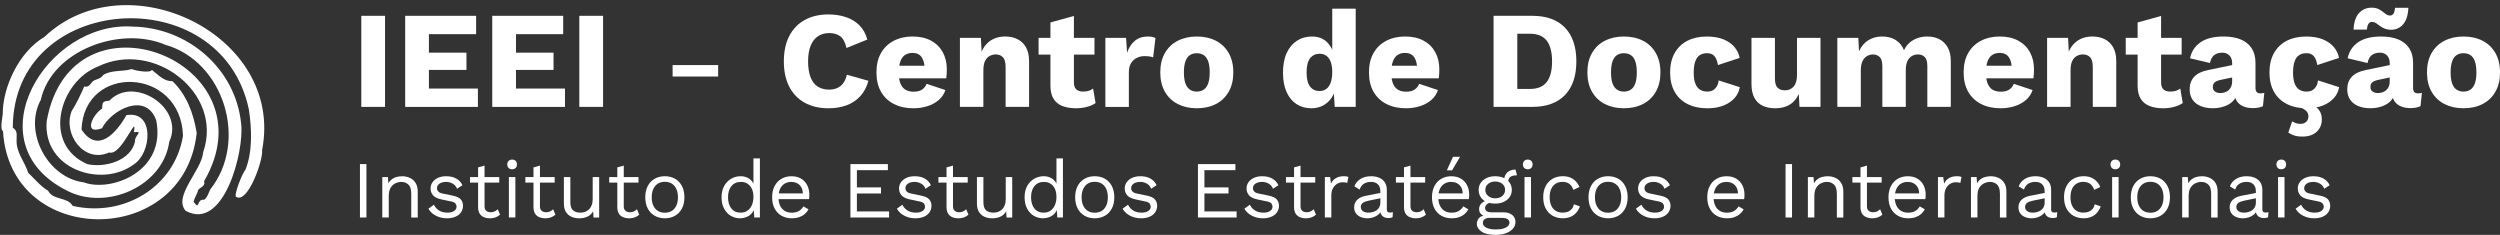 <?xml version="1.0" encoding="UTF-8"?><svg id="Layer_1" xmlns="http://www.w3.org/2000/svg" viewBox="0 0 1437 135"><rect x="0" y="0" width="1437" height="135" fill="#333333" stroke="none"/><defs><style>.cls-1{fill:#fff;}</style></defs><g><path class="cls-1" d="M221.32,9.09V61.44h-13.64V9.09h13.64Z"/><path class="cls-1" d="M232.9,61.44V9.09h40.77v10.55h-27.13v10.63h21.58v9.92h-21.58v10.71h28.16v10.55h-41.8Z"/><path class="cls-1" d="M282.95,61.44V9.09h40.77v10.55h-27.13v10.63h21.58v9.92h-21.58v10.71h28.16v10.55h-41.8Z"/><path class="cls-1" d="M346.64,9.09V61.44h-13.64V9.09h13.64Z"/><path class="cls-1" d="M412.79,37.41v6.58h-26.18v-6.58h26.18Z"/><path class="cls-1" d="M499.17,46.45c-1.01,3.65-2.62,6.65-4.84,9-2.22,2.35-4.87,4.07-7.93,5.16-3.07,1.08-6.45,1.63-10.15,1.63-5.29,0-9.86-1.07-13.72-3.21-3.86-2.14-6.82-5.22-8.88-9.24-2.06-4.02-3.09-8.86-3.09-14.52s1.03-10.5,3.09-14.52c2.06-4.02,5.02-7.1,8.88-9.24,3.86-2.14,8.41-3.21,13.64-3.21,3.65,0,7.01,.51,10.08,1.55,3.07,1.03,5.66,2.61,7.77,4.72s3.62,4.84,4.52,8.17l-11.98,4.84c-.74-3.28-1.95-5.52-3.61-6.74-1.67-1.22-3.77-1.83-6.31-1.83s-4.64,.61-6.47,1.83c-1.82,1.22-3.23,3.03-4.2,5.43-.98,2.41-1.47,5.41-1.47,9s.45,6.53,1.35,8.96c.9,2.43,2.26,4.26,4.08,5.47,1.82,1.22,4.09,1.82,6.78,1.82,2.54,0,4.69-.7,6.47-2.1,1.77-1.4,2.97-3.56,3.61-6.47l12.38,3.49Z"/><path class="cls-1" d="M525.19,62.24c-4.39,0-8.18-.82-11.38-2.46s-5.67-3.99-7.42-7.06c-1.74-3.07-2.61-6.77-2.61-11.11s.87-8.04,2.61-11.11c1.75-3.07,4.19-5.42,7.34-7.06s6.75-2.46,10.83-2.46,7.73,.81,10.67,2.42c2.93,1.61,5.17,3.83,6.7,6.66,1.53,2.83,2.3,6.07,2.3,9.72,0,.95-.03,1.9-.08,2.85-.05,.95-.13,1.75-.24,2.38h-31.41v-7.22h25.46l-6.43,2.46c0-3.17-.57-5.6-1.71-7.3-1.14-1.69-2.89-2.54-5.27-2.54-1.69,0-3.14,.4-4.33,1.19-1.19,.79-2.09,2.04-2.7,3.73-.61,1.69-.91,3.86-.91,6.51s.34,4.69,1.03,6.31c.69,1.61,1.67,2.78,2.93,3.49s2.8,1.07,4.6,1.07c2.01,0,3.61-.4,4.8-1.19s2.07-1.9,2.66-3.33l10.79,3.57c-.74,2.27-2.02,4.19-3.85,5.75-1.83,1.56-3.99,2.74-6.51,3.53-2.51,.79-5.14,1.19-7.89,1.19Z"/><path class="cls-1" d="M551.76,61.44V21.78h12.06l.71,13.64-1.51-1.51c.53-2.85,1.47-5.24,2.82-7.14,1.35-1.9,3.04-3.34,5.08-4.32,2.03-.98,4.32-1.47,6.86-1.47,2.75,0,5.14,.53,7.18,1.59s3.64,2.62,4.8,4.68c1.16,2.06,1.75,4.65,1.75,7.77v26.41h-13.48v-22.85c0-2.75-.53-4.65-1.59-5.71-1.06-1.06-2.41-1.59-4.05-1.59-1.27,0-2.46,.31-3.57,.91s-1.98,1.57-2.62,2.9-.95,3.09-.95,5.31v21.02h-13.48Z"/><path class="cls-1" d="M629.1,21.78v9.6h-32.13v-9.6h32.13Zm-11.82-12.61V47.32c0,1.9,.46,3.27,1.39,4.09,.92,.82,2.21,1.23,3.85,1.23,1.27,0,2.37-.15,3.29-.44s1.76-.73,2.5-1.31l1.43,8.33c-1.32,.95-2.99,1.69-5,2.22s-4.07,.79-6.19,.79c-3.02,0-5.62-.42-7.82-1.27-2.19-.84-3.89-2.19-5.08-4.05-1.19-1.85-1.81-4.31-1.86-7.38V12.9l13.48-3.73Z"/><path class="cls-1" d="M635.37,61.44V21.78h11.9l.56,8.57c1-2.96,2.5-5.26,4.48-6.9s4.51-2.46,7.58-2.46c1,0,1.86,.08,2.58,.24,.71,.16,1.28,.37,1.7,.64l-1.35,11.11c-.53-.21-1.2-.38-2.02-.52-.82-.13-1.81-.2-2.97-.2-1.59,0-3.07,.34-4.44,1.03-1.38,.69-2.47,1.71-3.29,3.05-.82,1.35-1.23,3.05-1.23,5.12v19.99h-13.48Z"/><path class="cls-1" d="M687.88,20.99c4.18,0,7.84,.81,10.99,2.42,3.15,1.61,5.6,3.97,7.38,7.06,1.77,3.09,2.66,6.81,2.66,11.14s-.88,8.05-2.66,11.14c-1.77,3.09-4.23,5.45-7.38,7.06-3.14,1.61-6.81,2.42-10.99,2.42s-7.69-.81-10.87-2.42-5.65-3.97-7.42-7.06c-1.77-3.09-2.66-6.81-2.66-11.14s.88-8.05,2.66-11.14c1.77-3.09,4.24-5.45,7.42-7.06,3.17-1.61,6.79-2.42,10.87-2.42Zm0,9.6c-1.53,0-2.86,.37-3.96,1.11-1.11,.74-1.96,1.93-2.54,3.57s-.87,3.76-.87,6.35,.29,4.69,.87,6.31c.58,1.61,1.43,2.8,2.54,3.57,1.11,.77,2.43,1.15,3.96,1.15s2.93-.38,4.05-1.15,1.96-1.96,2.54-3.57c.58-1.61,.87-3.71,.87-6.31s-.29-4.71-.87-6.35-1.43-2.83-2.54-3.57c-1.11-.74-2.46-1.11-4.05-1.11Z"/><path class="cls-1" d="M753.8,62.24c-3.28,0-6.15-.81-8.61-2.42-2.46-1.61-4.36-3.95-5.71-7.02s-2.02-6.74-2.02-11.03,.7-8.2,2.1-11.26c1.4-3.07,3.36-5.42,5.87-7.06,2.51-1.64,5.41-2.46,8.69-2.46,3.6,0,6.49,1.1,8.69,3.29,2.19,2.2,3.61,4.99,4.24,8.37l-1.27,1.67V4.97h13.48V61.44h-12.06l-.87-13.48,1.59,1.19c-.32,2.64-1.13,4.94-2.42,6.9-1.3,1.96-2.93,3.48-4.92,4.56-1.98,1.08-4.24,1.63-6.78,1.63Zm4.68-9.92c1.53,0,2.84-.41,3.93-1.23,1.08-.82,1.91-2.05,2.5-3.69,.58-1.64,.87-3.65,.87-6.03,0-2.22-.28-4.11-.83-5.67s-1.38-2.75-2.46-3.57c-1.08-.82-2.39-1.23-3.93-1.23-2.33,0-4.17,.86-5.51,2.58-1.35,1.72-2.02,4.43-2.02,8.13s.66,6.41,1.98,8.13c1.32,1.72,3.14,2.58,5.47,2.58Z"/><path class="cls-1" d="M808.29,62.24c-4.39,0-8.18-.82-11.38-2.46s-5.67-3.99-7.42-7.06c-1.74-3.07-2.61-6.77-2.61-11.11s.87-8.04,2.61-11.11c1.75-3.07,4.19-5.42,7.34-7.06s6.75-2.46,10.83-2.46,7.73,.81,10.67,2.42c2.93,1.61,5.17,3.83,6.7,6.66,1.53,2.83,2.3,6.07,2.3,9.72,0,.95-.03,1.9-.08,2.85-.05,.95-.13,1.75-.24,2.38h-31.41v-7.22h25.46l-6.43,2.46c0-3.17-.57-5.6-1.71-7.3-1.14-1.69-2.89-2.54-5.27-2.54-1.69,0-3.14,.4-4.33,1.19-1.19,.79-2.09,2.04-2.7,3.73-.61,1.69-.91,3.86-.91,6.51s.34,4.69,1.03,6.31c.69,1.61,1.67,2.78,2.93,3.49s2.8,1.07,4.6,1.07c2.01,0,3.61-.4,4.8-1.19s2.07-1.9,2.66-3.33l10.79,3.57c-.74,2.27-2.02,4.19-3.85,5.75-1.83,1.56-3.99,2.74-6.51,3.53-2.51,.79-5.14,1.19-7.89,1.19Z"/><path class="cls-1" d="M880.71,9.09c8.2,0,14.48,2.27,18.84,6.82,4.36,4.55,6.54,11,6.54,19.36s-2.18,14.81-6.54,19.35c-4.36,4.55-10.64,6.82-18.84,6.82h-22.21V9.09h22.21Zm-1.35,42.04c4.44,0,7.68-1.34,9.72-4.01s3.05-6.62,3.05-11.86-1.02-9.19-3.05-11.86c-2.04-2.67-5.27-4.01-9.72-4.01h-7.22v31.73h7.22Z"/><path class="cls-1" d="M933.38,20.99c4.18,0,7.84,.81,10.99,2.42,3.15,1.61,5.6,3.97,7.38,7.06,1.77,3.09,2.66,6.81,2.66,11.14s-.88,8.05-2.66,11.14c-1.77,3.09-4.23,5.45-7.38,7.06-3.14,1.61-6.81,2.42-10.99,2.42s-7.69-.81-10.87-2.42-5.65-3.97-7.42-7.06c-1.77-3.09-2.66-6.81-2.66-11.14s.88-8.05,2.66-11.14c1.77-3.09,4.24-5.45,7.42-7.06,3.17-1.61,6.79-2.42,10.87-2.42Zm0,9.6c-1.53,0-2.86,.37-3.96,1.11-1.11,.74-1.96,1.93-2.54,3.57s-.87,3.76-.87,6.35,.29,4.69,.87,6.31c.58,1.61,1.43,2.8,2.54,3.57,1.11,.77,2.43,1.15,3.96,1.15s2.93-.38,4.05-1.15,1.96-1.96,2.54-3.57c.58-1.61,.87-3.71,.87-6.31s-.29-4.71-.87-6.35-1.43-2.83-2.54-3.57c-1.11-.74-2.46-1.11-4.05-1.11Z"/><path class="cls-1" d="M980.82,20.99c4.02,0,7.36,.57,10.03,1.7,2.67,1.14,4.76,2.65,6.27,4.52,1.51,1.88,2.45,3.9,2.82,6.07l-12.45,4.12c-.37-2.27-1.04-3.98-2.02-5.12-.98-1.14-2.39-1.7-4.24-1.7-1.69,0-3.11,.38-4.24,1.15-1.14,.77-2,1.98-2.58,3.65-.58,1.67-.87,3.8-.87,6.39s.32,4.69,.95,6.31c.63,1.61,1.53,2.78,2.7,3.49,1.16,.71,2.54,1.07,4.12,1.07,1.32,0,2.42-.25,3.29-.75,.87-.5,1.6-1.23,2.18-2.18,.58-.95,.95-2.11,1.11-3.49l12.14,3.89c-.37,2.33-1.36,4.4-2.98,6.23-1.61,1.82-3.74,3.27-6.38,4.32-2.65,1.06-5.74,1.59-9.28,1.59-4.34,0-8.12-.81-11.34-2.42s-5.71-3.97-7.46-7.06c-1.74-3.09-2.61-6.81-2.61-11.14s.87-8.05,2.61-11.14c1.75-3.09,4.19-5.45,7.34-7.06,3.15-1.61,6.78-2.42,10.91-2.42Z"/><path class="cls-1" d="M1020.4,62.24c-2.7,0-5.07-.46-7.1-1.39-2.04-.92-3.64-2.42-4.8-4.48-1.16-2.06-1.75-4.76-1.75-8.09V21.78h13.48v23.32c0,2.54,.5,4.31,1.51,5.31,1,1.01,2.43,1.51,4.28,1.51,.95,0,1.85-.17,2.7-.52,.85-.34,1.59-.87,2.22-1.59s1.12-1.64,1.47-2.78c.34-1.14,.51-2.47,.51-4.01V21.78h13.49V61.44h-12.06l-.4-7.46c-1.27,2.8-3.04,4.88-5.31,6.23-2.27,1.35-5.03,2.02-8.25,2.02Z"/><path class="cls-1" d="M1056.1,61.44V21.78h12.06l.4,7.69c1.27-2.8,3.05-4.92,5.35-6.35,2.3-1.43,4.96-2.14,7.97-2.14s5.53,.66,7.69,1.98c2.17,1.32,3.78,3.28,4.84,5.87,.84-1.75,1.94-3.2,3.29-4.36,1.35-1.16,2.89-2.04,4.64-2.62s3.54-.87,5.4-.87c2.64,0,4.97,.51,6.98,1.55s3.61,2.59,4.8,4.68c1.19,2.09,1.79,4.69,1.79,7.81v26.41h-13.48v-23.32c0-2.54-.49-4.31-1.47-5.31s-2.29-1.51-3.93-1.51c-1.32,0-2.52,.33-3.61,.99-1.08,.66-1.92,1.65-2.5,2.98s-.87,2.99-.87,5v21.18h-13.48v-23.32c0-2.54-.5-4.31-1.51-5.31-1.01-1-2.3-1.51-3.89-1.51-1.22,0-2.37,.32-3.45,.95-1.08,.63-1.94,1.63-2.58,2.97-.63,1.35-.95,3.11-.95,5.27v20.94h-13.48Z"/><path class="cls-1" d="M1150.1,62.24c-4.39,0-8.18-.82-11.38-2.46s-5.67-3.99-7.42-7.06c-1.74-3.07-2.61-6.77-2.61-11.11s.87-8.04,2.61-11.11c1.75-3.07,4.19-5.42,7.34-7.06s6.75-2.46,10.83-2.46,7.73,.81,10.67,2.42c2.93,1.61,5.17,3.83,6.7,6.66,1.53,2.83,2.3,6.07,2.3,9.72,0,.95-.03,1.9-.08,2.85-.05,.95-.13,1.75-.24,2.38h-31.41v-7.22h25.46l-6.43,2.46c0-3.17-.57-5.6-1.71-7.3-1.14-1.69-2.89-2.54-5.27-2.54-1.69,0-3.14,.4-4.33,1.19-1.19,.79-2.09,2.04-2.7,3.73-.61,1.69-.91,3.86-.91,6.51s.34,4.69,1.03,6.31c.69,1.61,1.67,2.78,2.93,3.49s2.8,1.07,4.6,1.07c2.01,0,3.61-.4,4.8-1.19s2.07-1.9,2.66-3.33l10.79,3.57c-.74,2.27-2.02,4.19-3.85,5.75-1.83,1.56-3.99,2.74-6.51,3.53-2.51,.79-5.14,1.19-7.89,1.19Z"/><path class="cls-1" d="M1176.67,61.44V21.78h12.06l.71,13.64-1.51-1.51c.53-2.85,1.47-5.24,2.82-7.14,1.35-1.9,3.04-3.34,5.08-4.32,2.03-.98,4.32-1.47,6.86-1.47,2.75,0,5.14,.53,7.18,1.59s3.64,2.62,4.8,4.68c1.16,2.06,1.75,4.65,1.75,7.77v26.41h-13.48v-22.85c0-2.75-.53-4.65-1.59-5.71-1.06-1.06-2.41-1.59-4.05-1.59-1.27,0-2.46,.31-3.57,.91s-1.98,1.57-2.62,2.9-.95,3.09-.95,5.31v21.02h-13.48Z"/><path class="cls-1" d="M1254.01,21.78v9.6h-32.13v-9.6h32.13Zm-11.82-12.61V47.32c0,1.9,.46,3.27,1.39,4.09,.92,.82,2.21,1.23,3.85,1.23,1.27,0,2.37-.15,3.29-.44s1.76-.73,2.5-1.31l1.43,8.33c-1.32,.95-2.99,1.69-5,2.22s-4.07,.79-6.19,.79c-3.02,0-5.62-.42-7.82-1.27-2.19-.84-3.89-2.19-5.08-4.05-1.19-1.85-1.81-4.31-1.86-7.38V12.9l13.48-3.73Z"/><path class="cls-1" d="M1283.04,36.3c0-1.85-.51-3.32-1.54-4.4-1.03-1.08-2.42-1.63-4.17-1.63s-3.24,.44-4.48,1.31-2.1,2.42-2.58,4.64l-11.42-2.7c.74-3.81,2.7-6.85,5.87-9.12,3.17-2.27,7.64-3.41,13.41-3.41,3.86,0,7.15,.57,9.87,1.7,2.72,1.14,4.81,2.83,6.27,5.08,1.45,2.25,2.18,5.01,2.18,8.29v14.52c0,2.06,.92,3.09,2.78,3.09,.95,0,1.72-.11,2.3-.32l-.79,7.69c-1.59,.74-3.52,1.11-5.79,1.11-2.06,0-3.89-.33-5.47-.99-1.59-.66-2.83-1.67-3.73-3.01-.9-1.35-1.35-3.05-1.35-5.12v-.48l1.51-.56c0,2.27-.67,4.18-2.02,5.71-1.35,1.54-3.09,2.67-5.24,3.41-2.14,.74-4.38,1.11-6.7,1.11-2.7,0-5.05-.42-7.06-1.27s-3.56-2.08-4.64-3.69c-1.08-1.61-1.63-3.61-1.63-5.99,0-2.85,.86-5.22,2.58-7.1s4.43-3.19,8.13-3.93l14.99-3.09-.08,7.14-7.62,1.59c-1.59,.32-2.76,.78-3.53,1.39-.77,.61-1.15,1.52-1.15,2.74s.42,2.04,1.27,2.62c.84,.58,1.85,.87,3.01,.87,.9,0,1.76-.13,2.58-.4s1.55-.67,2.18-1.23c.64-.55,1.14-1.26,1.51-2.1,.37-.84,.55-1.85,.55-3.01v-10.47Z"/><path class="cls-1" d="M1325.32,20.99c4.02,0,7.36,.57,10.03,1.7,2.67,1.14,4.76,2.65,6.27,4.52,1.51,1.88,2.45,3.9,2.82,6.07l-12.45,4.12c-.37-2.27-1.04-3.98-2.02-5.12-.98-1.14-2.39-1.7-4.24-1.7-1.69,0-3.11,.38-4.24,1.15-1.14,.77-2,1.98-2.58,3.65-.58,1.67-.87,3.8-.87,6.39s.32,4.69,.95,6.31c.63,1.61,1.53,2.78,2.7,3.49,1.16,.71,2.54,1.07,4.12,1.07,1.32,0,2.42-.25,3.29-.75,.87-.5,1.6-1.23,2.18-2.18,.58-.95,.95-2.11,1.11-3.49l12.14,3.89c-.37,2.33-1.36,4.4-2.98,6.23-1.61,1.82-3.74,3.27-6.38,4.32-2.65,1.06-5.74,1.59-9.28,1.59-4.34,0-8.12-.81-11.34-2.42s-5.71-3.97-7.46-7.06c-1.74-3.09-2.61-6.81-2.61-11.14s.87-8.05,2.61-11.14c1.75-3.09,4.19-5.45,7.34-7.06,3.15-1.61,6.78-2.42,10.91-2.42Zm-6.03,39.66l3.25-2.14c4.13,.58,7.17,1.71,9.12,3.37,1.95,1.67,2.93,3.9,2.93,6.7,0,2.96-.99,5.35-2.98,7.18s-4.69,2.74-8.13,2.74c-2.06,0-3.7-.23-4.92-.67-1.22-.45-2.3-.99-3.25-1.63l2.22-6.43c.64,.37,1.32,.7,2.06,.99,.74,.29,1.64,.44,2.7,.44,1.37,0,2.48-.4,3.33-1.19,.85-.79,1.27-1.9,1.27-3.33,0-1.22-.55-2.3-1.66-3.25-1.11-.95-3.09-1.88-5.95-2.78Z"/><path class="cls-1" d="M1373.62,36.3c0-1.85-.51-3.32-1.54-4.4-1.03-1.08-2.42-1.63-4.17-1.63s-3.24,.44-4.48,1.31-2.1,2.42-2.58,4.64l-11.42-2.7c.74-3.81,2.7-6.85,5.87-9.12,3.17-2.27,7.64-3.41,13.41-3.41,3.86,0,7.15,.57,9.87,1.7,2.72,1.14,4.81,2.83,6.27,5.08,1.45,2.25,2.18,5.01,2.18,8.29v14.52c0,2.06,.92,3.09,2.78,3.09,.95,0,1.72-.11,2.3-.32l-.79,7.69c-1.59,.74-3.52,1.11-5.79,1.11-2.06,0-3.89-.33-5.47-.99-1.59-.66-2.83-1.67-3.73-3.01-.9-1.35-1.35-3.05-1.35-5.12v-.48l1.51-.56c0,2.27-.67,4.18-2.02,5.71-1.35,1.54-3.09,2.67-5.24,3.41-2.14,.74-4.38,1.11-6.7,1.11-2.7,0-5.05-.42-7.06-1.27s-3.56-2.08-4.64-3.69c-1.08-1.61-1.63-3.61-1.63-5.99,0-2.85,.86-5.22,2.58-7.1s4.43-3.19,8.13-3.93l14.99-3.09-.08,7.14-7.62,1.59c-1.59,.32-2.76,.78-3.53,1.39-.77,.61-1.15,1.52-1.15,2.74s.42,2.04,1.27,2.62c.84,.58,1.85,.87,3.01,.87,.9,0,1.76-.13,2.58-.4s1.55-.67,2.18-1.23c.64-.55,1.14-1.26,1.51-2.1,.37-.84,.55-1.85,.55-3.01v-10.47Zm10.71-31.81c-.11,2.8-.59,5.14-1.47,7.02s-2.04,3.28-3.49,4.2c-1.46,.92-3.05,1.39-4.8,1.39-1.48,0-2.77-.22-3.85-.67-1.08-.45-2.02-.98-2.82-1.59s-1.54-1.14-2.22-1.59-1.43-.67-2.22-.67c-.9,0-1.59,.37-2.06,1.11-.48,.74-.79,1.85-.95,3.33h-7.61c.16-4.23,1.19-7.39,3.09-9.48,1.9-2.09,4.33-3.13,7.3-3.13,1.43,0,2.64,.23,3.65,.67s1.88,.98,2.62,1.59,1.44,1.14,2.1,1.59c.66,.45,1.36,.67,2.1,.67,.95,0,1.65-.37,2.1-1.11,.45-.74,.75-1.85,.91-3.33h7.61Z"/><path class="cls-1" d="M1415.98,20.99c4.18,0,7.84,.81,10.99,2.42,3.15,1.61,5.6,3.97,7.38,7.06,1.77,3.09,2.66,6.81,2.66,11.14s-.88,8.05-2.66,11.14c-1.77,3.09-4.23,5.45-7.38,7.06-3.14,1.61-6.81,2.42-10.99,2.42s-7.69-.81-10.87-2.42-5.65-3.97-7.42-7.06c-1.77-3.09-2.66-6.81-2.66-11.14s.88-8.05,2.66-11.14c1.77-3.09,4.24-5.45,7.42-7.06,3.17-1.61,6.79-2.42,10.87-2.42Zm0,9.6c-1.53,0-2.86,.37-3.96,1.11-1.11,.74-1.96,1.93-2.54,3.57s-.87,3.76-.87,6.35,.29,4.69,.87,6.31c.58,1.61,1.43,2.8,2.54,3.57,1.11,.77,2.43,1.15,3.96,1.15s2.93-.38,4.05-1.15,1.96-1.96,2.54-3.57c.58-1.61,.87-3.71,.87-6.31s-.29-4.71-.87-6.35-1.43-2.83-2.54-3.57c-1.11-.74-2.46-1.11-4.05-1.11Z"/></g><g><path class="cls-1" d="M210.62,94.32v30.69h-3.72v-30.69h3.72Z"/><path class="cls-1" d="M219.74,125.01v-23.25h3.25l.33,5.21-.6-.51c.49-1.24,1.16-2.24,2-3,.84-.76,1.81-1.31,2.91-1.65,1.1-.34,2.24-.51,3.42-.51,1.67,0,3.19,.32,4.55,.95,1.36,.64,2.46,1.61,3.28,2.91,.82,1.3,1.23,2.96,1.23,4.98v14.88h-3.72v-13.58c0-2.57-.55-4.36-1.65-5.37-1.1-1.01-2.46-1.51-4.07-1.51-1.12,0-2.23,.26-3.35,.79-1.12,.53-2.04,1.38-2.77,2.56-.73,1.18-1.09,2.76-1.09,4.74v12.37h-3.72Z"/><path class="cls-1" d="M256.89,125.48c-2.26,0-4.35-.48-6.25-1.44-1.91-.96-3.37-2.32-4.39-4.09l3.16-2.28c.68,1.43,1.68,2.54,3,3.35s2.91,1.21,4.76,1.21c1.64,0,2.93-.32,3.86-.95,.93-.64,1.4-1.47,1.4-2.49,0-.65-.21-1.25-.63-1.79-.42-.54-1.22-.94-2.39-1.19l-5.58-1.16c-2.26-.47-3.88-1.24-4.86-2.33-.98-1.08-1.47-2.43-1.47-4.05,0-1.27,.36-2.43,1.09-3.49,.73-1.05,1.77-1.9,3.12-2.53,1.35-.63,2.94-.95,4.77-.95,2.29,0,4.23,.45,5.81,1.35,1.58,.9,2.76,2.17,3.53,3.81l-3.12,2.04c-.53-1.36-1.38-2.36-2.56-3-1.18-.63-2.41-.95-3.67-.95-1.12,0-2.07,.16-2.86,.47-.79,.31-1.39,.74-1.81,1.28-.42,.54-.63,1.15-.63,1.84s.23,1.31,.7,1.88,1.33,.98,2.6,1.23l5.81,1.21c2.17,.44,3.69,1.15,4.56,2.14s1.3,2.2,1.3,3.63-.39,2.73-1.16,3.84c-.77,1.1-1.86,1.95-3.25,2.53s-3.01,.88-4.84,.88Z"/><path class="cls-1" d="M286.98,101.76v3.21h-16.83v-3.21h16.83Zm-8.46-6.6v23.44c0,1.15,.33,2,.98,2.56s1.49,.84,2.51,.84c.9,0,1.68-.16,2.33-.47,.65-.31,1.24-.73,1.77-1.26l1.3,3.12c-.72,.65-1.56,1.16-2.54,1.54-.97,.37-2.1,.56-3.37,.56-1.18,0-2.28-.21-3.3-.63-1.02-.42-1.84-1.08-2.44-2-.6-.91-.92-2.11-.95-3.6v-23.06l3.72-1.02Z"/><path class="cls-1" d="M294.37,97.3c-.84,0-1.51-.26-2.02-.77s-.77-1.19-.77-2.02,.26-1.51,.77-2.02,1.18-.77,2.02-.77,1.51,.26,2.02,.77,.76,1.19,.76,2.02-.25,1.51-.76,2.02-1.19,.77-2.02,.77Zm1.86,4.46v23.25h-3.72v-23.25h3.72Z"/><path class="cls-1" d="M318.82,101.76v3.21h-16.83v-3.21h16.83Zm-8.46-6.6v23.44c0,1.15,.33,2,.98,2.56s1.49,.84,2.51,.84c.9,0,1.68-.16,2.33-.47,.65-.31,1.24-.73,1.77-1.26l1.3,3.12c-.72,.65-1.56,1.16-2.54,1.54-.97,.37-2.1,.56-3.37,.56-1.18,0-2.28-.21-3.3-.63-1.02-.42-1.84-1.08-2.44-2-.6-.91-.92-2.11-.95-3.6v-23.06l3.72-1.02Z"/><path class="cls-1" d="M332.77,125.48c-1.49,0-2.89-.28-4.21-.84-1.32-.56-2.39-1.47-3.21-2.72-.82-1.26-1.23-2.89-1.23-4.91v-15.25h3.72v14.28c0,2.36,.51,3.98,1.53,4.86,1.02,.88,2.47,1.33,4.33,1.33,.87,0,1.72-.15,2.56-.44,.84-.3,1.59-.76,2.26-1.4,.67-.63,1.19-1.45,1.58-2.44,.39-.99,.58-2.17,.58-3.53v-12.65h3.72v23.25h-3.25l-.23-3.53c-.81,1.39-1.9,2.41-3.28,3.05s-3,.95-4.86,.95Z"/><path class="cls-1" d="M367,101.76v3.21h-16.83v-3.21h16.83Zm-8.46-6.6v23.44c0,1.15,.33,2,.98,2.56s1.49,.84,2.51,.84c.9,0,1.68-.16,2.33-.47,.65-.31,1.24-.73,1.77-1.26l1.3,3.12c-.72,.65-1.56,1.16-2.54,1.54-.97,.37-2.1,.56-3.37,.56-1.18,0-2.28-.21-3.3-.63-1.02-.42-1.84-1.08-2.44-2-.6-.91-.92-2.11-.95-3.6v-23.06l3.72-1.02Z"/><path class="cls-1" d="M382.15,101.29c2.2,0,4.14,.48,5.83,1.44s3.02,2.35,3.98,4.16c.96,1.81,1.44,3.98,1.44,6.49s-.48,4.67-1.44,6.49c-.96,1.81-2.29,3.2-3.98,4.16-1.69,.96-3.63,1.44-5.83,1.44s-4.11-.48-5.81-1.44c-1.71-.96-3.04-2.35-4-4.16-.96-1.81-1.44-3.98-1.44-6.49s.48-4.67,1.44-6.49c.96-1.81,2.29-3.2,4-4.16,1.7-.96,3.64-1.44,5.81-1.44Zm0,3.21c-1.58,0-2.93,.35-4.05,1.07-1.11,.72-1.97,1.73-2.58,3.05s-.91,2.91-.91,4.77,.3,3.41,.91,4.74,1.47,2.36,2.58,3.07c1.12,.71,2.47,1.07,4.05,1.07s2.93-.36,4.05-1.07,1.97-1.74,2.58-3.07,.91-2.91,.91-4.74-.3-3.45-.91-4.77-1.46-2.33-2.58-3.05c-1.12-.71-2.46-1.07-4.05-1.07Z"/><path class="cls-1" d="M425.35,125.48c-1.92,0-3.69-.48-5.3-1.44-1.61-.96-2.9-2.35-3.86-4.16-.96-1.81-1.44-3.98-1.44-6.49s.51-4.76,1.54-6.56c1.02-1.8,2.37-3.17,4.05-4.12,1.67-.95,3.47-1.42,5.39-1.42s3.59,.5,5,1.49,2.35,2.31,2.81,3.95l-.47,.33v-16h3.72v33.95h-3.25l-.33-5.63,.51-.28c-.22,1.37-.74,2.52-1.56,3.46-.82,.95-1.83,1.67-3.02,2.16-1.19,.49-2.46,.74-3.79,.74Zm.37-3.25c1.49,0,2.78-.37,3.88-1.12s1.95-1.81,2.56-3.18,.91-3,.91-4.86c0-1.77-.3-3.28-.91-4.56-.6-1.27-1.44-2.25-2.51-2.93-1.07-.68-2.32-1.02-3.74-1.02-2.36,0-4.19,.81-5.49,2.42-1.3,1.61-1.95,3.75-1.95,6.42s.63,4.81,1.91,6.42c1.27,1.61,3.05,2.42,5.35,2.42Z"/><path class="cls-1" d="M455.16,125.48c-2.2,0-4.16-.48-5.88-1.44-1.72-.96-3.06-2.35-4.02-4.16-.96-1.81-1.44-3.98-1.44-6.49s.48-4.67,1.44-6.49c.96-1.81,2.28-3.2,3.95-4.16,1.67-.96,3.58-1.44,5.72-1.44s4.02,.47,5.56,1.4c1.53,.93,2.7,2.19,3.51,3.79,.81,1.6,1.21,3.39,1.21,5.37,0,.53-.01,1.01-.05,1.44-.03,.43-.08,.82-.14,1.16h-18.78v-3.3h17.16l-1.91,.37c0-2.23-.61-3.95-1.84-5.16s-2.83-1.81-4.81-1.81c-1.52,0-2.83,.35-3.93,1.05s-1.95,1.7-2.56,3.02-.91,2.91-.91,4.77,.31,3.41,.93,4.74,1.5,2.35,2.63,3.05,2.49,1.05,4.07,1.05c1.7,0,3.09-.33,4.16-.98s1.93-1.54,2.58-2.65l2.93,1.72c-.59,1.06-1.34,1.97-2.25,2.74-.91,.78-1.98,1.37-3.21,1.79s-2.6,.63-4.12,.63Z"/><path class="cls-1" d="M488.82,125.01v-30.69h21.53v3.49h-17.81v9.91h13.86v3.49h-13.86v10.32h18.5v3.49h-22.22Z"/><path class="cls-1" d="M526.16,125.48c-2.26,0-4.35-.48-6.25-1.44-1.91-.96-3.37-2.32-4.39-4.09l3.16-2.28c.68,1.43,1.68,2.54,3,3.35s2.91,1.21,4.76,1.21c1.64,0,2.93-.32,3.86-.95,.93-.64,1.4-1.47,1.4-2.49,0-.65-.21-1.25-.63-1.79-.42-.54-1.22-.94-2.39-1.19l-5.58-1.16c-2.26-.47-3.88-1.24-4.86-2.33-.98-1.08-1.47-2.43-1.47-4.05,0-1.27,.36-2.43,1.09-3.49,.73-1.05,1.77-1.9,3.12-2.53,1.35-.63,2.94-.95,4.77-.95,2.29,0,4.23,.45,5.81,1.35,1.58,.9,2.76,2.17,3.53,3.81l-3.12,2.04c-.53-1.36-1.38-2.36-2.56-3-1.18-.63-2.41-.95-3.67-.95-1.12,0-2.07,.16-2.86,.47-.79,.31-1.39,.74-1.81,1.28-.42,.54-.63,1.15-.63,1.84s.23,1.31,.7,1.88,1.33,.98,2.6,1.23l5.81,1.21c2.17,.44,3.69,1.15,4.56,2.14s1.3,2.2,1.3,3.63-.39,2.73-1.16,3.84c-.77,1.1-1.86,1.95-3.25,2.53s-3.01,.88-4.84,.88Z"/><path class="cls-1" d="M556.24,101.76v3.21h-16.83v-3.21h16.83Zm-8.46-6.6v23.44c0,1.15,.33,2,.98,2.56s1.49,.84,2.51,.84c.9,0,1.68-.16,2.33-.47,.65-.31,1.24-.73,1.77-1.26l1.3,3.12c-.72,.65-1.56,1.16-2.54,1.54-.97,.37-2.1,.56-3.37,.56-1.18,0-2.28-.21-3.3-.63-1.02-.42-1.84-1.08-2.44-2-.6-.91-.92-2.11-.95-3.6v-23.06l3.72-1.02Z"/><path class="cls-1" d="M570.19,125.48c-1.49,0-2.89-.28-4.21-.84-1.32-.56-2.39-1.47-3.21-2.72-.82-1.26-1.23-2.89-1.23-4.91v-15.25h3.72v14.28c0,2.36,.51,3.98,1.53,4.86,1.02,.88,2.47,1.33,4.33,1.33,.87,0,1.72-.15,2.56-.44,.84-.3,1.59-.76,2.26-1.4,.67-.63,1.19-1.45,1.58-2.44,.39-.99,.58-2.17,.58-3.53v-12.65h3.72v23.25h-3.25l-.23-3.53c-.81,1.39-1.9,2.41-3.28,3.05s-3,.95-4.86,.95Z"/><path class="cls-1" d="M599.53,125.48c-1.92,0-3.69-.48-5.3-1.44-1.61-.96-2.9-2.35-3.86-4.16-.96-1.81-1.44-3.98-1.44-6.49s.51-4.76,1.54-6.56c1.02-1.8,2.37-3.17,4.05-4.12,1.67-.95,3.47-1.42,5.39-1.42s3.59,.5,5,1.49,2.35,2.31,2.81,3.95l-.47,.33v-16h3.72v33.95h-3.25l-.33-5.63,.51-.28c-.22,1.37-.74,2.52-1.56,3.46-.82,.95-1.83,1.67-3.02,2.16-1.19,.49-2.46,.74-3.79,.74Zm.37-3.25c1.49,0,2.78-.37,3.88-1.12s1.95-1.81,2.56-3.18,.91-3,.91-4.86c0-1.77-.3-3.28-.91-4.56-.6-1.27-1.44-2.25-2.51-2.93-1.07-.68-2.32-1.02-3.74-1.02-2.36,0-4.19,.81-5.49,2.42-1.3,1.61-1.95,3.75-1.95,6.42s.63,4.81,1.91,6.42c1.27,1.61,3.05,2.42,5.35,2.42Z"/><path class="cls-1" d="M629.25,101.29c2.2,0,4.14,.48,5.83,1.44s3.02,2.35,3.98,4.16c.96,1.81,1.44,3.98,1.44,6.49s-.48,4.67-1.44,6.49c-.96,1.81-2.29,3.2-3.98,4.16-1.69,.96-3.63,1.44-5.83,1.44s-4.11-.48-5.81-1.44c-1.71-.96-3.04-2.35-4-4.16-.96-1.81-1.44-3.98-1.44-6.49s.48-4.67,1.44-6.49c.96-1.81,2.29-3.2,4-4.16,1.7-.96,3.64-1.44,5.81-1.44Zm0,3.21c-1.58,0-2.93,.35-4.05,1.07-1.11,.72-1.97,1.73-2.58,3.05s-.91,2.91-.91,4.77,.3,3.41,.91,4.74,1.47,2.36,2.58,3.07c1.12,.71,2.47,1.07,4.05,1.07s2.93-.36,4.05-1.07,1.97-1.74,2.58-3.07,.91-2.91,.91-4.74-.3-3.45-.91-4.77-1.46-2.33-2.58-3.05c-1.12-.71-2.46-1.07-4.05-1.07Z"/><path class="cls-1" d="M655.89,125.48c-2.26,0-4.35-.48-6.25-1.44-1.91-.96-3.37-2.32-4.39-4.09l3.16-2.28c.68,1.43,1.68,2.54,3,3.35s2.91,1.21,4.76,1.21c1.64,0,2.93-.32,3.86-.95,.93-.64,1.4-1.47,1.4-2.49,0-.65-.21-1.25-.63-1.79-.42-.54-1.22-.94-2.39-1.19l-5.58-1.16c-2.26-.47-3.88-1.24-4.86-2.33-.98-1.08-1.47-2.43-1.47-4.05,0-1.27,.36-2.43,1.09-3.49,.73-1.05,1.77-1.9,3.12-2.53,1.35-.63,2.94-.95,4.77-.95,2.29,0,4.23,.45,5.81,1.35,1.58,.9,2.76,2.17,3.53,3.81l-3.12,2.04c-.53-1.36-1.38-2.36-2.56-3-1.18-.63-2.41-.95-3.67-.95-1.12,0-2.07,.16-2.86,.47-.79,.31-1.39,.74-1.81,1.28-.42,.54-.63,1.15-.63,1.84s.23,1.31,.7,1.88,1.33,.98,2.6,1.23l5.81,1.21c2.17,.44,3.69,1.15,4.56,2.14s1.3,2.2,1.3,3.63-.39,2.73-1.16,3.84c-.77,1.1-1.86,1.95-3.25,2.53s-3.01,.88-4.84,.88Z"/><path class="cls-1" d="M688.58,125.01v-30.69h21.53v3.49h-17.81v9.91h13.86v3.49h-13.86v10.32h18.5v3.49h-22.22Z"/><path class="cls-1" d="M725.91,125.48c-2.26,0-4.35-.48-6.25-1.44-1.91-.96-3.37-2.32-4.39-4.09l3.16-2.28c.68,1.43,1.68,2.54,3,3.35s2.91,1.21,4.76,1.21c1.64,0,2.93-.32,3.86-.95,.93-.64,1.4-1.47,1.4-2.49,0-.65-.21-1.25-.63-1.79-.42-.54-1.22-.94-2.39-1.19l-5.58-1.16c-2.26-.47-3.88-1.24-4.86-2.33-.98-1.08-1.47-2.43-1.47-4.05,0-1.27,.36-2.43,1.09-3.49,.73-1.05,1.77-1.9,3.12-2.53,1.35-.63,2.94-.95,4.77-.95,2.29,0,4.23,.45,5.81,1.35,1.58,.9,2.76,2.17,3.53,3.81l-3.12,2.04c-.53-1.36-1.38-2.36-2.56-3-1.18-.63-2.41-.95-3.67-.95-1.12,0-2.07,.16-2.86,.47-.79,.31-1.39,.74-1.81,1.28-.42,.54-.63,1.15-.63,1.84s.23,1.31,.7,1.88,1.33,.98,2.6,1.23l5.81,1.21c2.17,.44,3.69,1.15,4.56,2.14s1.3,2.2,1.3,3.63-.39,2.73-1.16,3.84c-.77,1.1-1.86,1.95-3.25,2.53s-3.01,.88-4.84,.88Z"/><path class="cls-1" d="M756,101.76v3.21h-16.83v-3.21h16.83Zm-8.46-6.6v23.44c0,1.15,.33,2,.98,2.56s1.49,.84,2.51,.84c.9,0,1.68-.16,2.33-.47,.65-.31,1.24-.73,1.77-1.26l1.3,3.12c-.72,.65-1.56,1.16-2.54,1.54-.97,.37-2.1,.56-3.37,.56-1.18,0-2.28-.21-3.3-.63-1.02-.42-1.84-1.08-2.44-2-.6-.91-.92-2.11-.95-3.6v-23.06l3.72-1.02Z"/><path class="cls-1" d="M761.53,125.01v-23.25h3.02l.51,3.81c.65-1.43,1.6-2.5,2.86-3.21s2.78-1.07,4.58-1.07c.4,0,.84,.03,1.32,.09,.48,.06,.89,.19,1.23,.37l-.65,3.39c-.34-.12-.71-.22-1.12-.28-.4-.06-.97-.09-1.72-.09-.96,0-1.93,.28-2.91,.84s-1.79,1.4-2.44,2.53c-.65,1.13-.97,2.57-.97,4.3v12.56h-3.72Z"/><path class="cls-1" d="M793.43,109.99c0-1.74-.47-3.08-1.4-4.02-.93-.95-2.25-1.42-3.95-1.42-1.61,0-2.98,.35-4.09,1.05-1.12,.7-1.94,1.82-2.47,3.37l-3.02-1.86c.62-1.74,1.77-3.14,3.44-4.21,1.68-1.07,3.75-1.61,6.23-1.61,1.68,0,3.19,.29,4.56,.86,1.36,.58,2.44,1.44,3.23,2.6,.79,1.16,1.19,2.66,1.19,4.49v11.25c0,1.12,.59,1.68,1.77,1.68,.59,0,1.16-.08,1.72-.23l-.19,2.93c-.62,.31-1.43,.47-2.42,.47-.9,0-1.71-.17-2.42-.51s-1.27-.86-1.67-1.56c-.4-.7-.6-1.57-.6-2.63v-.47l.93,.14c-.37,1.21-1.01,2.19-1.91,2.95-.9,.76-1.91,1.32-3.02,1.68-1.12,.35-2.22,.54-3.3,.54-1.36,0-2.64-.23-3.81-.7s-2.11-1.17-2.81-2.12c-.7-.95-1.05-2.11-1.05-3.51,0-1.73,.58-3.17,1.75-4.3,1.16-1.13,2.78-1.9,4.86-2.3l9.21-1.81v3.07l-7.49,1.53c-1.52,.31-2.65,.74-3.39,1.3s-1.12,1.33-1.12,2.32,.38,1.75,1.14,2.35,1.84,.91,3.23,.91c.9,0,1.76-.12,2.58-.35s1.56-.59,2.21-1.07c.65-.48,1.16-1.08,1.53-1.81,.37-.73,.56-1.59,.56-2.58v-6.42Z"/><path class="cls-1" d="M819.19,101.76v3.21h-16.83v-3.21h16.83Zm-8.46-6.6v23.44c0,1.15,.33,2,.98,2.56s1.49,.84,2.51,.84c.9,0,1.68-.16,2.33-.47,.65-.31,1.24-.73,1.77-1.26l1.3,3.12c-.72,.65-1.56,1.16-2.54,1.54-.97,.37-2.1,.56-3.37,.56-1.18,0-2.28-.21-3.3-.63-1.02-.42-1.84-1.08-2.44-2-.6-.91-.92-2.11-.95-3.6v-23.06l3.72-1.02Z"/><path class="cls-1" d="M834.44,125.48c-2.2,0-4.16-.48-5.88-1.44-1.72-.96-3.06-2.35-4.02-4.16-.96-1.81-1.44-3.98-1.44-6.49s.48-4.67,1.44-6.49c.96-1.81,2.28-3.2,3.95-4.16,1.67-.96,3.58-1.44,5.72-1.44s4.02,.47,5.56,1.4c1.53,.93,2.7,2.19,3.51,3.79,.81,1.6,1.21,3.39,1.21,5.37,0,.53-.01,1.01-.05,1.44-.03,.43-.08,.82-.14,1.16h-18.78v-3.3h17.16l-1.91,.37c0-2.23-.61-3.95-1.84-5.16s-2.83-1.81-4.81-1.81c-1.52,0-2.83,.35-3.93,1.05s-1.95,1.7-2.56,3.02-.91,2.91-.91,4.77,.31,3.41,.93,4.74,1.5,2.35,2.63,3.05,2.49,1.05,4.07,1.05c1.7,0,3.09-.33,4.16-.98s1.93-1.54,2.58-2.65l2.93,1.72c-.59,1.06-1.34,1.97-2.25,2.74-.91,.78-1.98,1.37-3.21,1.79s-2.6,.63-4.12,.63Zm.74-35.34h4.05l-4.56,7.76h-3.02l3.53-7.76Z"/><path class="cls-1" d="M864.06,122.04c2.2,0,3.92,.5,5.16,1.51,1.24,1.01,1.86,2.35,1.86,4.02,0,1.52-.5,2.84-1.51,3.95-1.01,1.12-2.36,1.97-4.05,2.58s-3.59,.91-5.7,.91c-3.66,0-6.39-.62-8.21-1.86-1.81-1.24-2.72-2.73-2.72-4.46,0-1.24,.41-2.35,1.23-3.32,.82-.98,2.21-1.53,4.16-1.65l-.33,.7c-1.05-.28-1.95-.75-2.67-1.42-.73-.67-1.09-1.63-1.09-2.91s.47-2.36,1.42-3.28c.95-.91,2.35-1.48,4.21-1.7l2.46,1.25h-.47c-1.52,.16-2.6,.54-3.23,1.14-.64,.6-.95,1.26-.95,1.97,0,.87,.32,1.51,.95,1.93,.63,.42,1.53,.63,2.67,.63h6.79Zm-4.6-20.74c1.86,0,3.51,.33,4.95,1,1.44,.67,2.57,1.59,3.37,2.77,.81,1.18,1.21,2.54,1.21,4.09s-.4,2.88-1.21,4.07-1.93,2.12-3.37,2.79c-1.44,.67-3.09,1-4.95,1-3.07,0-5.43-.74-7.07-2.21-1.64-1.47-2.47-3.36-2.47-5.65,0-1.55,.41-2.91,1.23-4.09,.82-1.18,1.95-2.1,3.37-2.77s3.07-1,4.93-1Zm.32,30.6c1.8,0,3.28-.19,4.44-.56,1.16-.37,2.02-.85,2.58-1.44,.56-.59,.84-1.22,.84-1.91,0-.84-.33-1.5-1-2-.67-.49-1.87-.74-3.6-.74h-7.16c-.99,0-1.83,.26-2.51,.76-.68,.51-1.02,1.22-1.02,2.12,0,1.15,.66,2.06,1.97,2.74s3.14,1.02,5.46,1.02Zm-.32-27.57c-1.61,0-2.96,.44-4.05,1.32s-1.63,2.05-1.63,3.51,.54,2.59,1.63,3.49,2.43,1.35,4.05,1.35,2.96-.45,4.04-1.35,1.63-2.06,1.63-3.49-.54-2.63-1.63-3.51-2.43-1.32-4.04-1.32Zm11.67-6.84l.84,3.3h-.33c-1.52,0-2.69,.3-3.51,.9s-1.23,1.57-1.23,2.91l-2.28-1.16c0-1.21,.28-2.26,.84-3.16s1.32-1.59,2.28-2.07c.96-.48,2.02-.72,3.16-.72h.23Z"/><path class="cls-1" d="M878.15,97.3c-.84,0-1.51-.26-2.02-.77s-.77-1.19-.77-2.02,.26-1.51,.77-2.02,1.18-.77,2.02-.77,1.51,.26,2.02,.77,.76,1.19,.76,2.02-.25,1.51-.76,2.02-1.19,.77-2.02,.77Zm1.86,4.46v23.25h-3.72v-23.25h3.72Z"/><path class="cls-1" d="M898.28,101.29c1.61,0,3.03,.25,4.26,.74,1.22,.5,2.29,1.21,3.18,2.14,.9,.93,1.63,2.03,2.18,3.3l-3.53,1.67c-.49-1.49-1.25-2.63-2.25-3.42s-2.32-1.19-3.93-1.19-2.88,.35-4,1.05c-1.11,.7-1.97,1.7-2.56,3.02-.59,1.32-.88,2.91-.88,4.77s.29,3.41,.88,4.74c.59,1.33,1.44,2.35,2.56,3.05,1.12,.7,2.45,1.05,4,1.05,1.21,0,2.25-.19,3.14-.56s1.61-.92,2.19-1.63c.57-.71,.97-1.58,1.18-2.6l3.44,1.21c-.53,1.43-1.25,2.65-2.16,3.67-.92,1.02-2.02,1.81-3.3,2.35-1.29,.54-2.75,.81-4.39,.81-2.17,0-4.11-.48-5.81-1.44-1.71-.96-3.04-2.35-4-4.16-.96-1.81-1.44-3.98-1.44-6.49s.48-4.67,1.44-6.49c.96-1.81,2.29-3.2,4-4.16,1.7-.96,3.64-1.44,5.81-1.44Z"/><path class="cls-1" d="M924.32,101.29c2.2,0,4.14,.48,5.83,1.44s3.02,2.35,3.98,4.16c.96,1.81,1.44,3.98,1.44,6.49s-.48,4.67-1.44,6.49c-.96,1.81-2.29,3.2-3.98,4.16-1.69,.96-3.63,1.44-5.83,1.44s-4.11-.48-5.81-1.44c-1.71-.96-3.04-2.35-4-4.16-.96-1.81-1.44-3.98-1.44-6.49s.48-4.67,1.44-6.49c.96-1.81,2.29-3.2,4-4.16,1.7-.96,3.64-1.44,5.81-1.44Zm0,3.21c-1.58,0-2.93,.35-4.05,1.07-1.11,.72-1.97,1.73-2.58,3.05s-.91,2.91-.91,4.77,.3,3.41,.91,4.74,1.47,2.36,2.58,3.07c1.12,.71,2.47,1.07,4.05,1.07s2.93-.36,4.05-1.07,1.97-1.74,2.58-3.07,.91-2.91,.91-4.74-.3-3.45-.91-4.77-1.46-2.33-2.58-3.05c-1.12-.71-2.46-1.07-4.05-1.07Z"/><path class="cls-1" d="M950.96,125.48c-2.26,0-4.35-.48-6.25-1.44-1.91-.96-3.37-2.32-4.39-4.09l3.16-2.28c.68,1.43,1.68,2.54,3,3.35s2.91,1.21,4.76,1.21c1.64,0,2.93-.32,3.86-.95,.93-.64,1.4-1.47,1.4-2.49,0-.65-.21-1.25-.63-1.79-.42-.54-1.22-.94-2.39-1.19l-5.58-1.16c-2.26-.47-3.88-1.24-4.86-2.33-.98-1.08-1.47-2.43-1.47-4.05,0-1.27,.36-2.43,1.09-3.49,.73-1.05,1.77-1.9,3.12-2.53,1.35-.63,2.94-.95,4.77-.95,2.29,0,4.23,.45,5.81,1.35,1.58,.9,2.76,2.17,3.53,3.81l-3.12,2.04c-.53-1.36-1.38-2.36-2.56-3-1.18-.63-2.41-.95-3.67-.95-1.12,0-2.07,.16-2.86,.47-.79,.31-1.39,.74-1.81,1.28-.42,.54-.63,1.15-.63,1.84s.23,1.31,.7,1.88,1.33,.98,2.6,1.23l5.81,1.21c2.17,.44,3.69,1.15,4.56,2.14s1.3,2.2,1.3,3.63-.39,2.73-1.16,3.84c-.77,1.1-1.86,1.95-3.25,2.53s-3.01,.88-4.84,.88Z"/><path class="cls-1" d="M992.67,125.48c-2.2,0-4.16-.48-5.88-1.44-1.72-.96-3.06-2.35-4.02-4.16-.96-1.81-1.44-3.98-1.44-6.49s.48-4.67,1.44-6.49c.96-1.81,2.28-3.2,3.95-4.16,1.67-.96,3.58-1.44,5.72-1.44s4.02,.47,5.56,1.4c1.53,.93,2.7,2.19,3.51,3.79,.81,1.6,1.21,3.39,1.21,5.37,0,.53-.01,1.01-.05,1.44-.03,.43-.08,.82-.14,1.16h-18.78v-3.3h17.16l-1.91,.37c0-2.23-.61-3.95-1.84-5.16s-2.83-1.81-4.81-1.81c-1.52,0-2.83,.35-3.93,1.05s-1.95,1.7-2.56,3.02-.91,2.91-.91,4.77,.31,3.41,.93,4.74,1.5,2.35,2.63,3.05,2.49,1.05,4.07,1.05c1.7,0,3.09-.33,4.16-.98s1.93-1.54,2.58-2.65l2.93,1.72c-.59,1.06-1.34,1.97-2.25,2.74-.91,.78-1.98,1.37-3.21,1.79s-2.6,.63-4.12,.63Z"/><path class="cls-1" d="M1030.06,94.32v30.69h-3.72v-30.69h3.72Z"/><path class="cls-1" d="M1039.17,125.01v-23.25h3.25l.33,5.21-.6-.51c.49-1.24,1.16-2.24,2-3,.84-.76,1.81-1.31,2.91-1.65,1.1-.34,2.24-.51,3.42-.51,1.67,0,3.19,.32,4.55,.95,1.36,.64,2.46,1.61,3.28,2.91,.82,1.3,1.23,2.96,1.23,4.98v14.88h-3.72v-13.58c0-2.57-.55-4.36-1.65-5.37-1.1-1.01-2.46-1.51-4.07-1.51-1.12,0-2.23,.26-3.35,.79-1.12,.53-2.04,1.38-2.77,2.56-.73,1.18-1.09,2.76-1.09,4.74v12.37h-3.72Z"/><path class="cls-1" d="M1081.58,101.76v3.21h-16.83v-3.21h16.83Zm-8.46-6.6v23.44c0,1.15,.33,2,.98,2.56s1.49,.84,2.51,.84c.9,0,1.68-.16,2.33-.47,.65-.31,1.24-.73,1.77-1.26l1.3,3.12c-.72,.65-1.56,1.16-2.54,1.54-.97,.37-2.1,.56-3.37,.56-1.18,0-2.28-.21-3.3-.63-1.02-.42-1.84-1.08-2.44-2-.6-.91-.92-2.11-.95-3.6v-23.06l3.72-1.02Z"/><path class="cls-1" d="M1096.83,125.48c-2.2,0-4.16-.48-5.88-1.44-1.72-.96-3.06-2.35-4.02-4.16-.96-1.81-1.44-3.98-1.44-6.49s.48-4.67,1.44-6.49c.96-1.81,2.28-3.2,3.95-4.16,1.67-.96,3.58-1.44,5.72-1.44s4.02,.47,5.56,1.4c1.53,.93,2.7,2.19,3.51,3.79,.81,1.6,1.21,3.39,1.21,5.37,0,.53-.01,1.01-.05,1.44-.03,.43-.08,.82-.14,1.16h-18.78v-3.3h17.16l-1.91,.37c0-2.23-.61-3.95-1.84-5.16s-2.83-1.81-4.81-1.81c-1.52,0-2.83,.35-3.93,1.05s-1.95,1.7-2.56,3.02-.91,2.91-.91,4.77,.31,3.41,.93,4.74,1.5,2.35,2.63,3.05,2.49,1.05,4.07,1.05c1.7,0,3.09-.33,4.16-.98s1.93-1.54,2.58-2.65l2.93,1.72c-.59,1.06-1.34,1.97-2.25,2.74-.91,.78-1.98,1.37-3.21,1.79s-2.6,.63-4.12,.63Z"/><path class="cls-1" d="M1113.94,125.01v-23.25h3.02l.51,3.81c.65-1.43,1.6-2.5,2.86-3.21s2.78-1.07,4.58-1.07c.4,0,.84,.03,1.32,.09,.48,.06,.89,.19,1.23,.37l-.65,3.39c-.34-.12-.71-.22-1.12-.28-.4-.06-.97-.09-1.72-.09-.96,0-1.93,.28-2.91,.84s-1.79,1.4-2.44,2.53c-.65,1.13-.97,2.57-.97,4.3v12.56h-3.72Z"/><path class="cls-1" d="M1132.91,125.01v-23.25h3.25l.33,5.21-.6-.51c.49-1.24,1.16-2.24,2-3,.84-.76,1.81-1.31,2.91-1.65,1.1-.34,2.24-.51,3.42-.51,1.67,0,3.19,.32,4.55,.95,1.36,.64,2.46,1.61,3.28,2.91,.82,1.3,1.23,2.96,1.23,4.98v14.88h-3.72v-13.58c0-2.57-.55-4.36-1.65-5.37-1.1-1.01-2.46-1.51-4.07-1.51-1.12,0-2.23,.26-3.35,.79-1.12,.53-2.04,1.38-2.77,2.56-.73,1.18-1.09,2.76-1.09,4.74v12.37h-3.72Z"/><path class="cls-1" d="M1175.27,109.99c0-1.74-.47-3.08-1.4-4.02-.93-.95-2.25-1.42-3.95-1.42-1.61,0-2.98,.35-4.09,1.05-1.12,.7-1.94,1.82-2.47,3.37l-3.02-1.86c.62-1.74,1.77-3.14,3.44-4.21,1.68-1.07,3.75-1.61,6.23-1.61,1.68,0,3.19,.29,4.56,.86,1.36,.58,2.44,1.44,3.23,2.6,.79,1.16,1.19,2.66,1.19,4.49v11.25c0,1.12,.59,1.68,1.77,1.68,.59,0,1.16-.08,1.72-.23l-.19,2.93c-.62,.31-1.43,.47-2.42,.47-.9,0-1.71-.17-2.42-.51s-1.27-.86-1.67-1.56c-.4-.7-.6-1.57-.6-2.63v-.47l.93,.14c-.37,1.21-1.01,2.19-1.91,2.95-.9,.76-1.91,1.32-3.02,1.68-1.12,.35-2.22,.54-3.3,.54-1.36,0-2.64-.23-3.81-.7s-2.11-1.17-2.81-2.12c-.7-.95-1.05-2.11-1.05-3.51,0-1.73,.58-3.17,1.75-4.3,1.16-1.13,2.78-1.9,4.86-2.3l9.21-1.81v3.07l-7.49,1.53c-1.52,.31-2.65,.74-3.39,1.3s-1.12,1.33-1.12,2.32,.38,1.75,1.14,2.35,1.84,.91,3.23,.91c.9,0,1.76-.12,2.58-.35s1.56-.59,2.21-1.07c.65-.48,1.16-1.08,1.53-1.81,.37-.73,.56-1.59,.56-2.58v-6.42Z"/><path class="cls-1" d="M1197.64,101.29c1.61,0,3.03,.25,4.26,.74,1.22,.5,2.29,1.21,3.18,2.14,.9,.93,1.63,2.03,2.18,3.3l-3.53,1.67c-.49-1.49-1.25-2.63-2.25-3.42s-2.32-1.19-3.93-1.19-2.88,.35-4,1.05c-1.11,.7-1.97,1.7-2.56,3.02-.59,1.32-.88,2.91-.88,4.77s.29,3.41,.88,4.74c.59,1.33,1.44,2.35,2.56,3.05,1.12,.7,2.45,1.05,4,1.05,1.21,0,2.25-.19,3.14-.56s1.61-.92,2.19-1.63c.57-.71,.97-1.58,1.18-2.6l3.44,1.21c-.53,1.43-1.25,2.65-2.16,3.67-.92,1.02-2.02,1.81-3.3,2.35-1.29,.54-2.75,.81-4.39,.81-2.17,0-4.11-.48-5.81-1.44-1.71-.96-3.04-2.35-4-4.16-.96-1.81-1.44-3.98-1.44-6.49s.48-4.67,1.44-6.49c.96-1.81,2.29-3.2,4-4.16,1.7-.96,3.64-1.44,5.81-1.44Z"/><path class="cls-1" d="M1215.91,97.3c-.84,0-1.51-.26-2.02-.77s-.77-1.19-.77-2.02,.26-1.51,.77-2.02,1.18-.77,2.02-.77,1.51,.26,2.02,.77,.76,1.19,.76,2.02-.25,1.51-.76,2.02-1.19,.77-2.02,.77Zm1.86,4.46v23.25h-3.72v-23.25h3.72Z"/><path class="cls-1" d="M1236.04,101.29c2.2,0,4.14,.48,5.83,1.44s3.02,2.35,3.98,4.16c.96,1.81,1.44,3.98,1.44,6.49s-.48,4.67-1.44,6.49c-.96,1.81-2.29,3.2-3.98,4.16-1.69,.96-3.63,1.44-5.83,1.44s-4.11-.48-5.81-1.44c-1.71-.96-3.04-2.35-4-4.16-.96-1.81-1.44-3.98-1.44-6.49s.48-4.67,1.44-6.49c.96-1.81,2.29-3.2,4-4.16,1.7-.96,3.64-1.44,5.81-1.44Zm0,3.21c-1.58,0-2.93,.35-4.05,1.07-1.11,.72-1.97,1.73-2.58,3.05s-.91,2.91-.91,4.77,.3,3.41,.91,4.74,1.47,2.36,2.58,3.07c1.12,.71,2.47,1.07,4.05,1.07s2.93-.36,4.05-1.07,1.97-1.74,2.58-3.07,.91-2.91,.91-4.74-.3-3.45-.91-4.77-1.46-2.33-2.58-3.05c-1.12-.71-2.46-1.07-4.05-1.07Z"/><path class="cls-1" d="M1254.32,125.01v-23.25h3.25l.33,5.21-.6-.51c.49-1.24,1.16-2.24,2-3,.84-.76,1.81-1.31,2.91-1.65,1.1-.34,2.24-.51,3.42-.51,1.67,0,3.19,.32,4.55,.95,1.36,.64,2.46,1.61,3.28,2.91,.82,1.3,1.23,2.96,1.23,4.98v14.88h-3.72v-13.58c0-2.57-.55-4.36-1.65-5.37-1.1-1.01-2.46-1.51-4.07-1.51-1.12,0-2.23,.26-3.35,.79-1.12,.53-2.04,1.38-2.77,2.56-.73,1.18-1.09,2.76-1.09,4.74v12.37h-3.72Z"/><path class="cls-1" d="M1296.68,109.99c0-1.74-.47-3.08-1.4-4.02-.93-.95-2.25-1.42-3.95-1.42-1.61,0-2.98,.35-4.09,1.05-1.12,.7-1.94,1.82-2.47,3.37l-3.02-1.86c.62-1.74,1.77-3.14,3.44-4.21,1.68-1.07,3.75-1.61,6.23-1.61,1.68,0,3.19,.29,4.56,.86,1.36,.58,2.44,1.44,3.23,2.6,.79,1.16,1.19,2.66,1.19,4.49v11.25c0,1.12,.59,1.68,1.77,1.68,.59,0,1.16-.08,1.72-.23l-.19,2.93c-.62,.31-1.43,.47-2.42,.47-.9,0-1.71-.17-2.42-.51s-1.27-.86-1.67-1.56c-.4-.7-.6-1.57-.6-2.63v-.47l.93,.14c-.37,1.21-1.01,2.19-1.91,2.95-.9,.76-1.91,1.32-3.02,1.68-1.12,.35-2.22,.54-3.3,.54-1.36,0-2.64-.23-3.81-.7s-2.11-1.17-2.81-2.12c-.7-.95-1.05-2.11-1.05-3.51,0-1.73,.58-3.17,1.75-4.3,1.16-1.13,2.78-1.9,4.86-2.3l9.21-1.81v3.07l-7.49,1.53c-1.52,.31-2.65,.74-3.39,1.3s-1.12,1.33-1.12,2.32,.38,1.75,1.14,2.35,1.84,.91,3.23,.91c.9,0,1.76-.12,2.58-.35s1.56-.59,2.21-1.07c.65-.48,1.16-1.08,1.53-1.81,.37-.73,.56-1.59,.56-2.58v-6.42Z"/><path class="cls-1" d="M1311.28,97.3c-.84,0-1.51-.26-2.02-.77s-.77-1.19-.77-2.02,.26-1.51,.77-2.02,1.18-.77,2.02-.77,1.51,.26,2.02,.77,.76,1.19,.76,2.02-.25,1.51-.76,2.02-1.19,.77-2.02,.77Zm1.86,4.46v23.25h-3.72v-23.25h3.72Z"/><path class="cls-1" d="M1330.16,125.48c-2.26,0-4.35-.48-6.25-1.44-1.91-.96-3.37-2.32-4.39-4.09l3.16-2.28c.68,1.43,1.68,2.54,3,3.35s2.91,1.21,4.76,1.21c1.64,0,2.93-.32,3.86-.95,.93-.64,1.4-1.47,1.4-2.49,0-.65-.21-1.25-.63-1.79-.42-.54-1.22-.94-2.39-1.19l-5.58-1.16c-2.26-.47-3.88-1.24-4.86-2.33-.98-1.08-1.47-2.43-1.47-4.05,0-1.27,.36-2.43,1.09-3.49,.73-1.05,1.77-1.9,3.12-2.53,1.35-.63,2.94-.95,4.77-.95,2.29,0,4.23,.45,5.81,1.35,1.58,.9,2.76,2.17,3.53,3.81l-3.12,2.04c-.53-1.36-1.38-2.36-2.56-3-1.18-.63-2.41-.95-3.67-.95-1.12,0-2.07,.16-2.86,.47-.79,.31-1.39,.74-1.81,1.28-.42,.54-.63,1.15-.63,1.84s.23,1.31,.7,1.88,1.33,.98,2.6,1.23l5.81,1.21c2.17,.44,3.69,1.15,4.56,2.14s1.3,2.2,1.3,3.63-.39,2.73-1.16,3.84c-.77,1.1-1.86,1.95-3.25,2.53s-3.01,.88-4.84,.88Z"/></g><path class="cls-1" d="M105.19,78.11c-1.12-39.58-56.84-41.83-58.34-3.65,9.38,14.2,20.11,1.84,25.81-8.27,16.4-2.86,14.46,21.93,4.21,28.33-18.27,13.67-52.39,2.96-50.03-24.89C41.03-10.2,157.22,35.51,117.34,104.09c.85,3.07-2.18,3.46-3.43,5.08-.55,2.59-2.35,4.7-2.58,6.85,3.72,5.29,1.46-1.78,5.91-1.2,1.61-.59,2.78-4.22,3.62-5.95,21.95-27.67,8-73.51-25.84-83.14-26.05-11.08-65.34,3.36-71.55,31.64-10.13,18.42,3.95,44.88,24.71,47.45,15.32,5.78,47.45-5.93,41.64-35.59-5.82-16.57-25.59-6.31-31.23,4.51-11.02,4.02-5.33-8.07,.11-11.32,.12-3.85,.34-4.15,4.21-4.58,13.93-14.71,43.5,4.22,34.39,23.63-3.58,25.76-36.37,40.05-59.18,27.92C-15.87,81.88,26.85,11.85,76.31,15.29c31.51,.52,59.14,24.01,62.31,55.88,1.84,15.9-10.01,62.08-31.92,49.99-7.4-8.41,9.36-23.22,10.1-33.75,11.76-33.91-28.49-64.78-60.47-49.17-22.18,8.6-32.38,44.71-6.1,56.11,9.93,2.22,24.96-1.86,27.41-13.1-.5-3.48,5.4-5.95-.7-5.27,2.32-12.02-7.15,14.02-14.2,11.66-14.28,6.49-26.72-10.37-21.58-23.73,2.78-4.35,5.24-9.56,7.24-14.18,2.8,.66,3.6-1.68,5.02-3.1,2.18-1.31,4.37-1.22,5.89-3.51,5-3.12,11.33-1.79,16.46-3.44,1.87,.99,10.91,2.48,11.51,.48,3.77,2.82,6.78,6.66,11.84,6.48,8.12,7.78,12.1,18.42,13.95,29.77-7.18,66.7-107.39,65.96-111.34-1.03-2.17-1.1,.32-10.66-.14-10.8,.25-14.63,9.18-34.64,23.96-43.38,47.13-44.72,138.04-1.22,125.11,65.04,.74,5.6-8.15,30.82-14.8,26.97-1.97-.19,3.62-14.19,5.19-15.55,4.19-10.34,3.71-23.55,2-34.77C127.2-12.62,7.41-4.25,7.36,73.44c2.95,1.79,2.07,4.2,2.18,6.81-.34,7.48,4.6,12.49,6.68,19.08,3.73,3.45,6.98,7.73,11.4,10.28,3.04,5.73,11.04,3.38,14.16,8.72,29.16,6.75,58.59-10.77,63.4-40.21Z"/></svg>